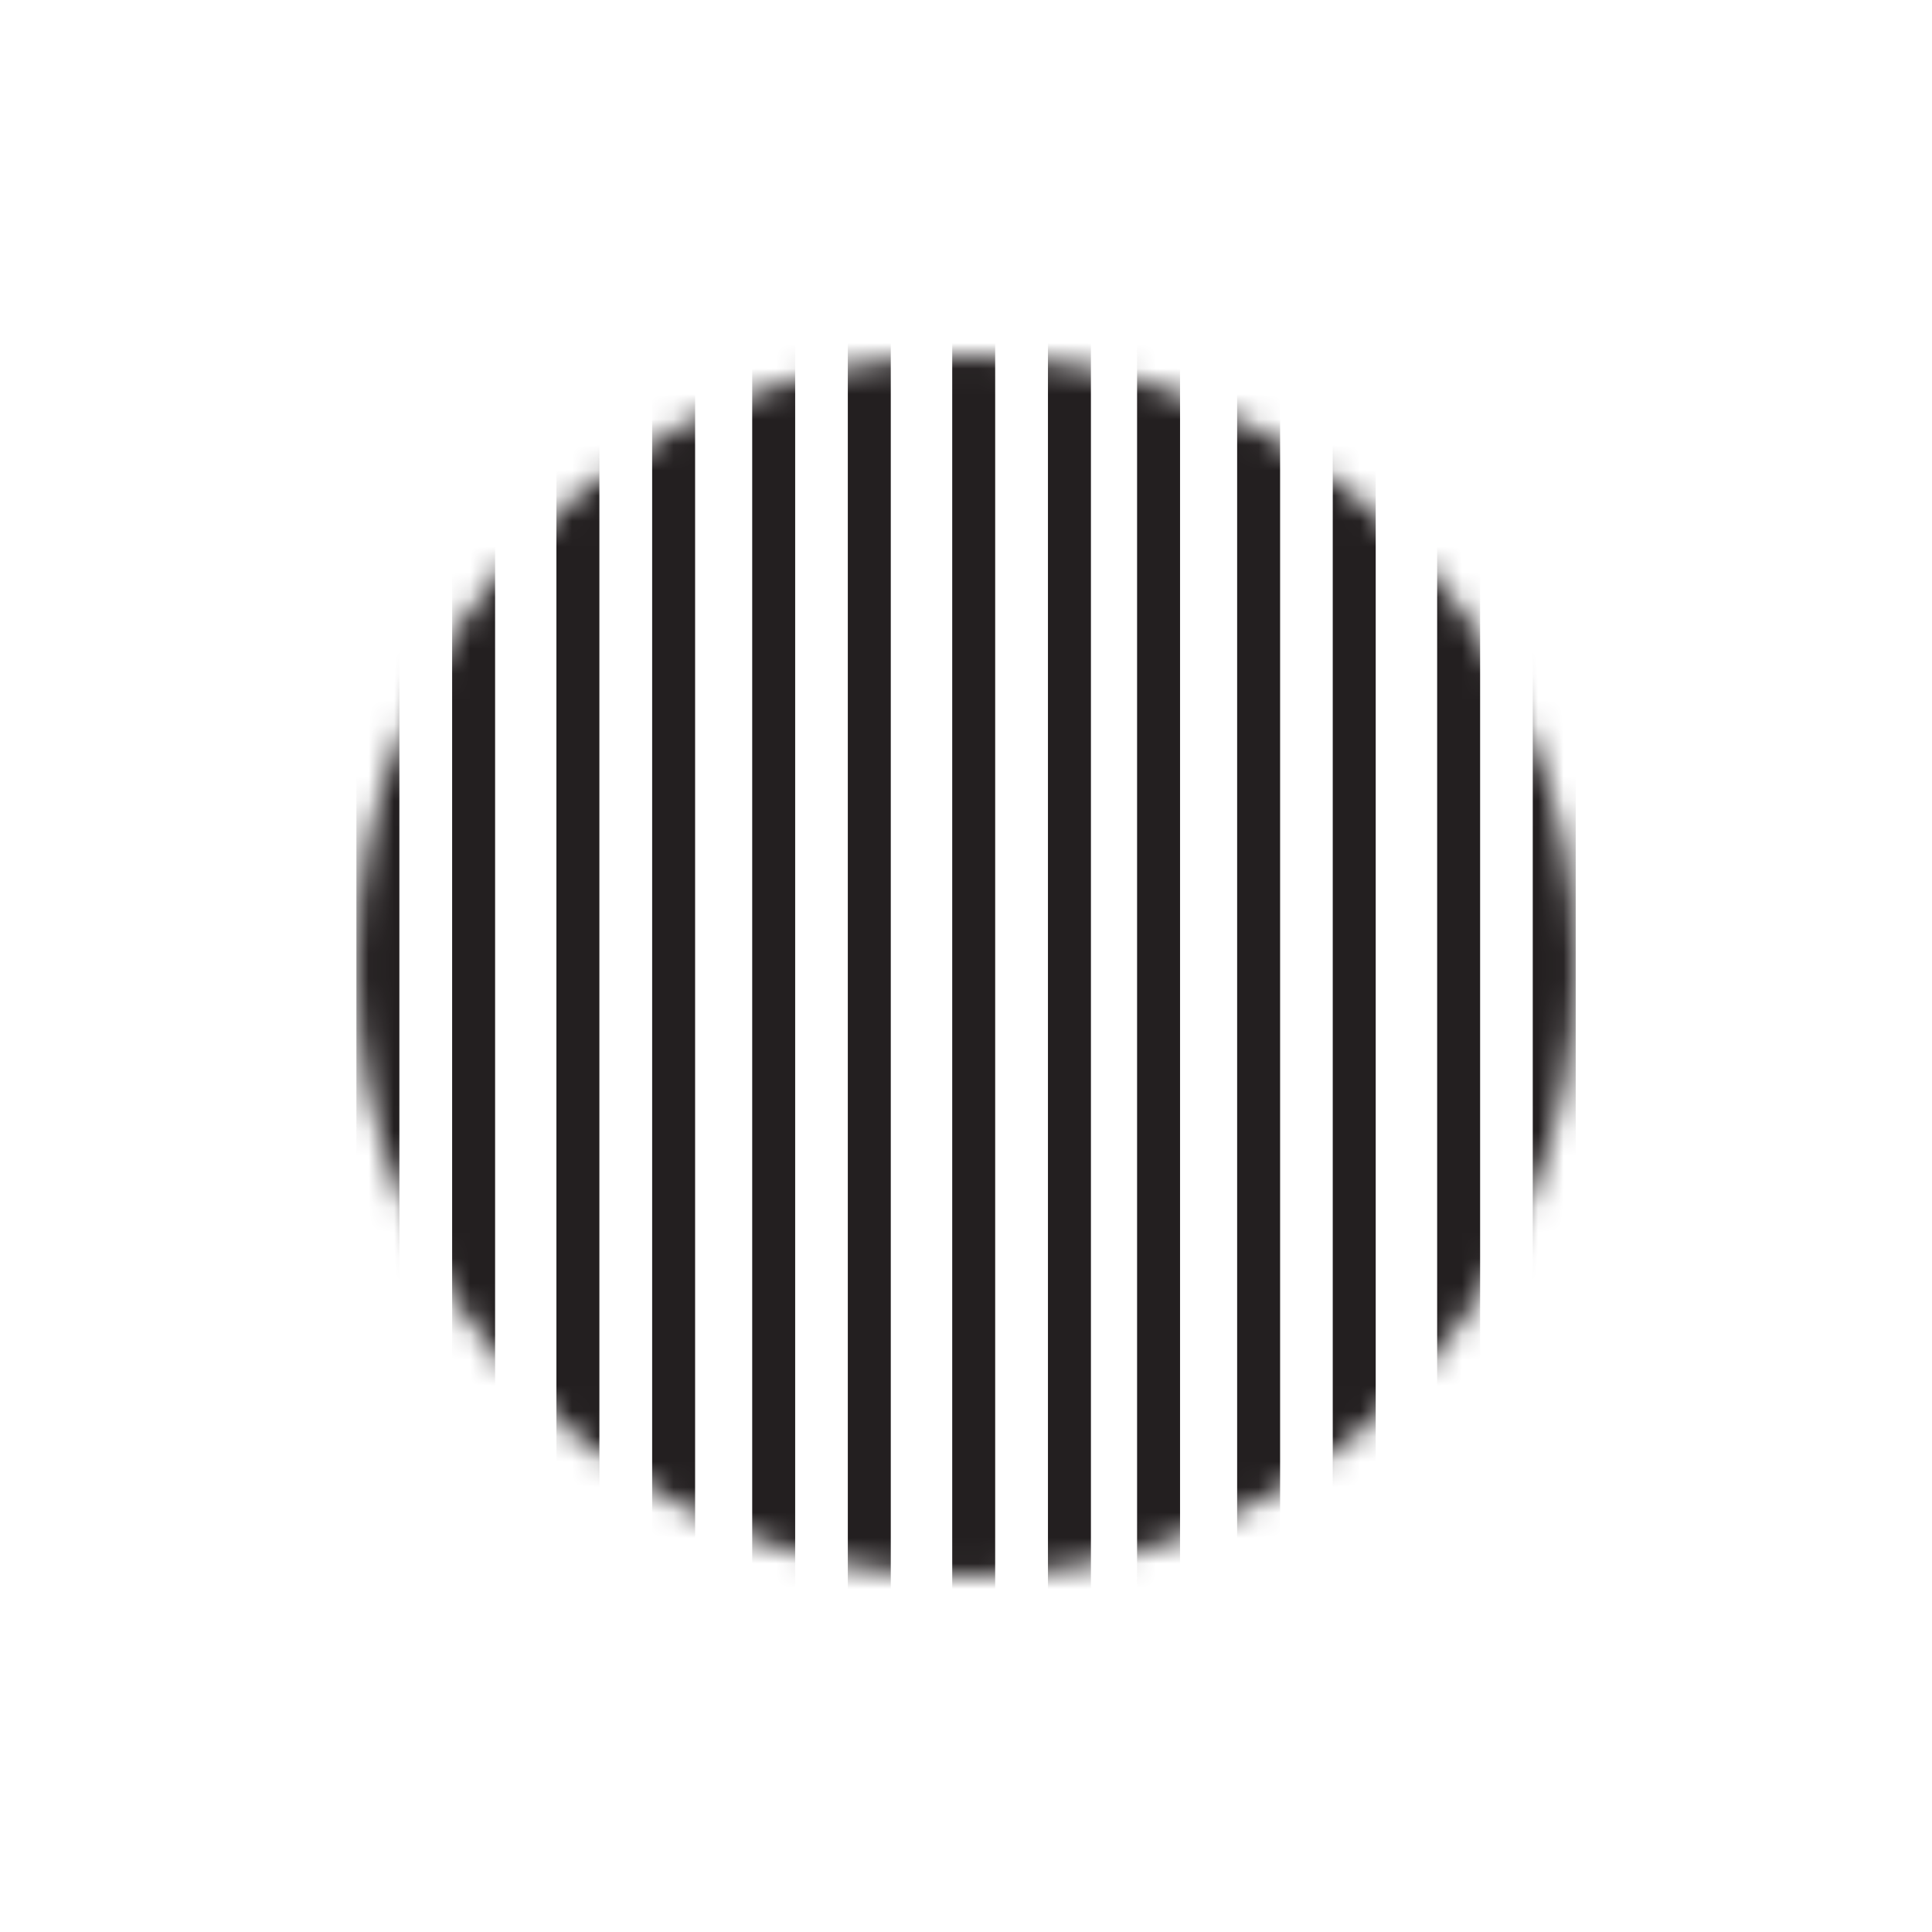 <svg fill="none" xmlns="http://www.w3.org/2000/svg" viewBox="0 0 76 76"><mask id="a" style="mask-type:luminance" maskUnits="userSpaceOnUse" x="14" y="14" width="48" height="48"><path d="M38 62c13.255 0 24-10.745 24-24S51.255 14 38 14 14 24.745 14 38s10.745 24 24 24Z" fill="#fff"/></mask><g mask="url(#a)" fill="#231F20"><path d="M31.28 13.363h-1.69v49.274h1.69V13.363ZM35.041 13.363h-1.69v49.274h1.69V13.363ZM39.148 13.363h-1.69v49.274h1.69V13.363ZM42.914 13.363h-1.69v49.274h1.69V13.363ZM15.71 13.363h-1.69v49.274h1.69V13.363ZM19.476 13.363h-1.69v49.274h1.69V13.363ZM23.578 13.363h-1.69v49.274h1.69V13.363ZM27.344 13.363h-1.69v49.274h1.69V13.363ZM50.356 13.363h-1.69v49.274h1.69V13.363ZM54.117 13.363h-1.69v49.274h1.69V13.363ZM58.224 13.363h-1.69v49.274h1.69V13.363ZM61.985 13.363h-1.69v49.274h1.69V13.363ZM46.42 13.363h-1.69v49.274h1.69V13.363Z"/></g></svg>